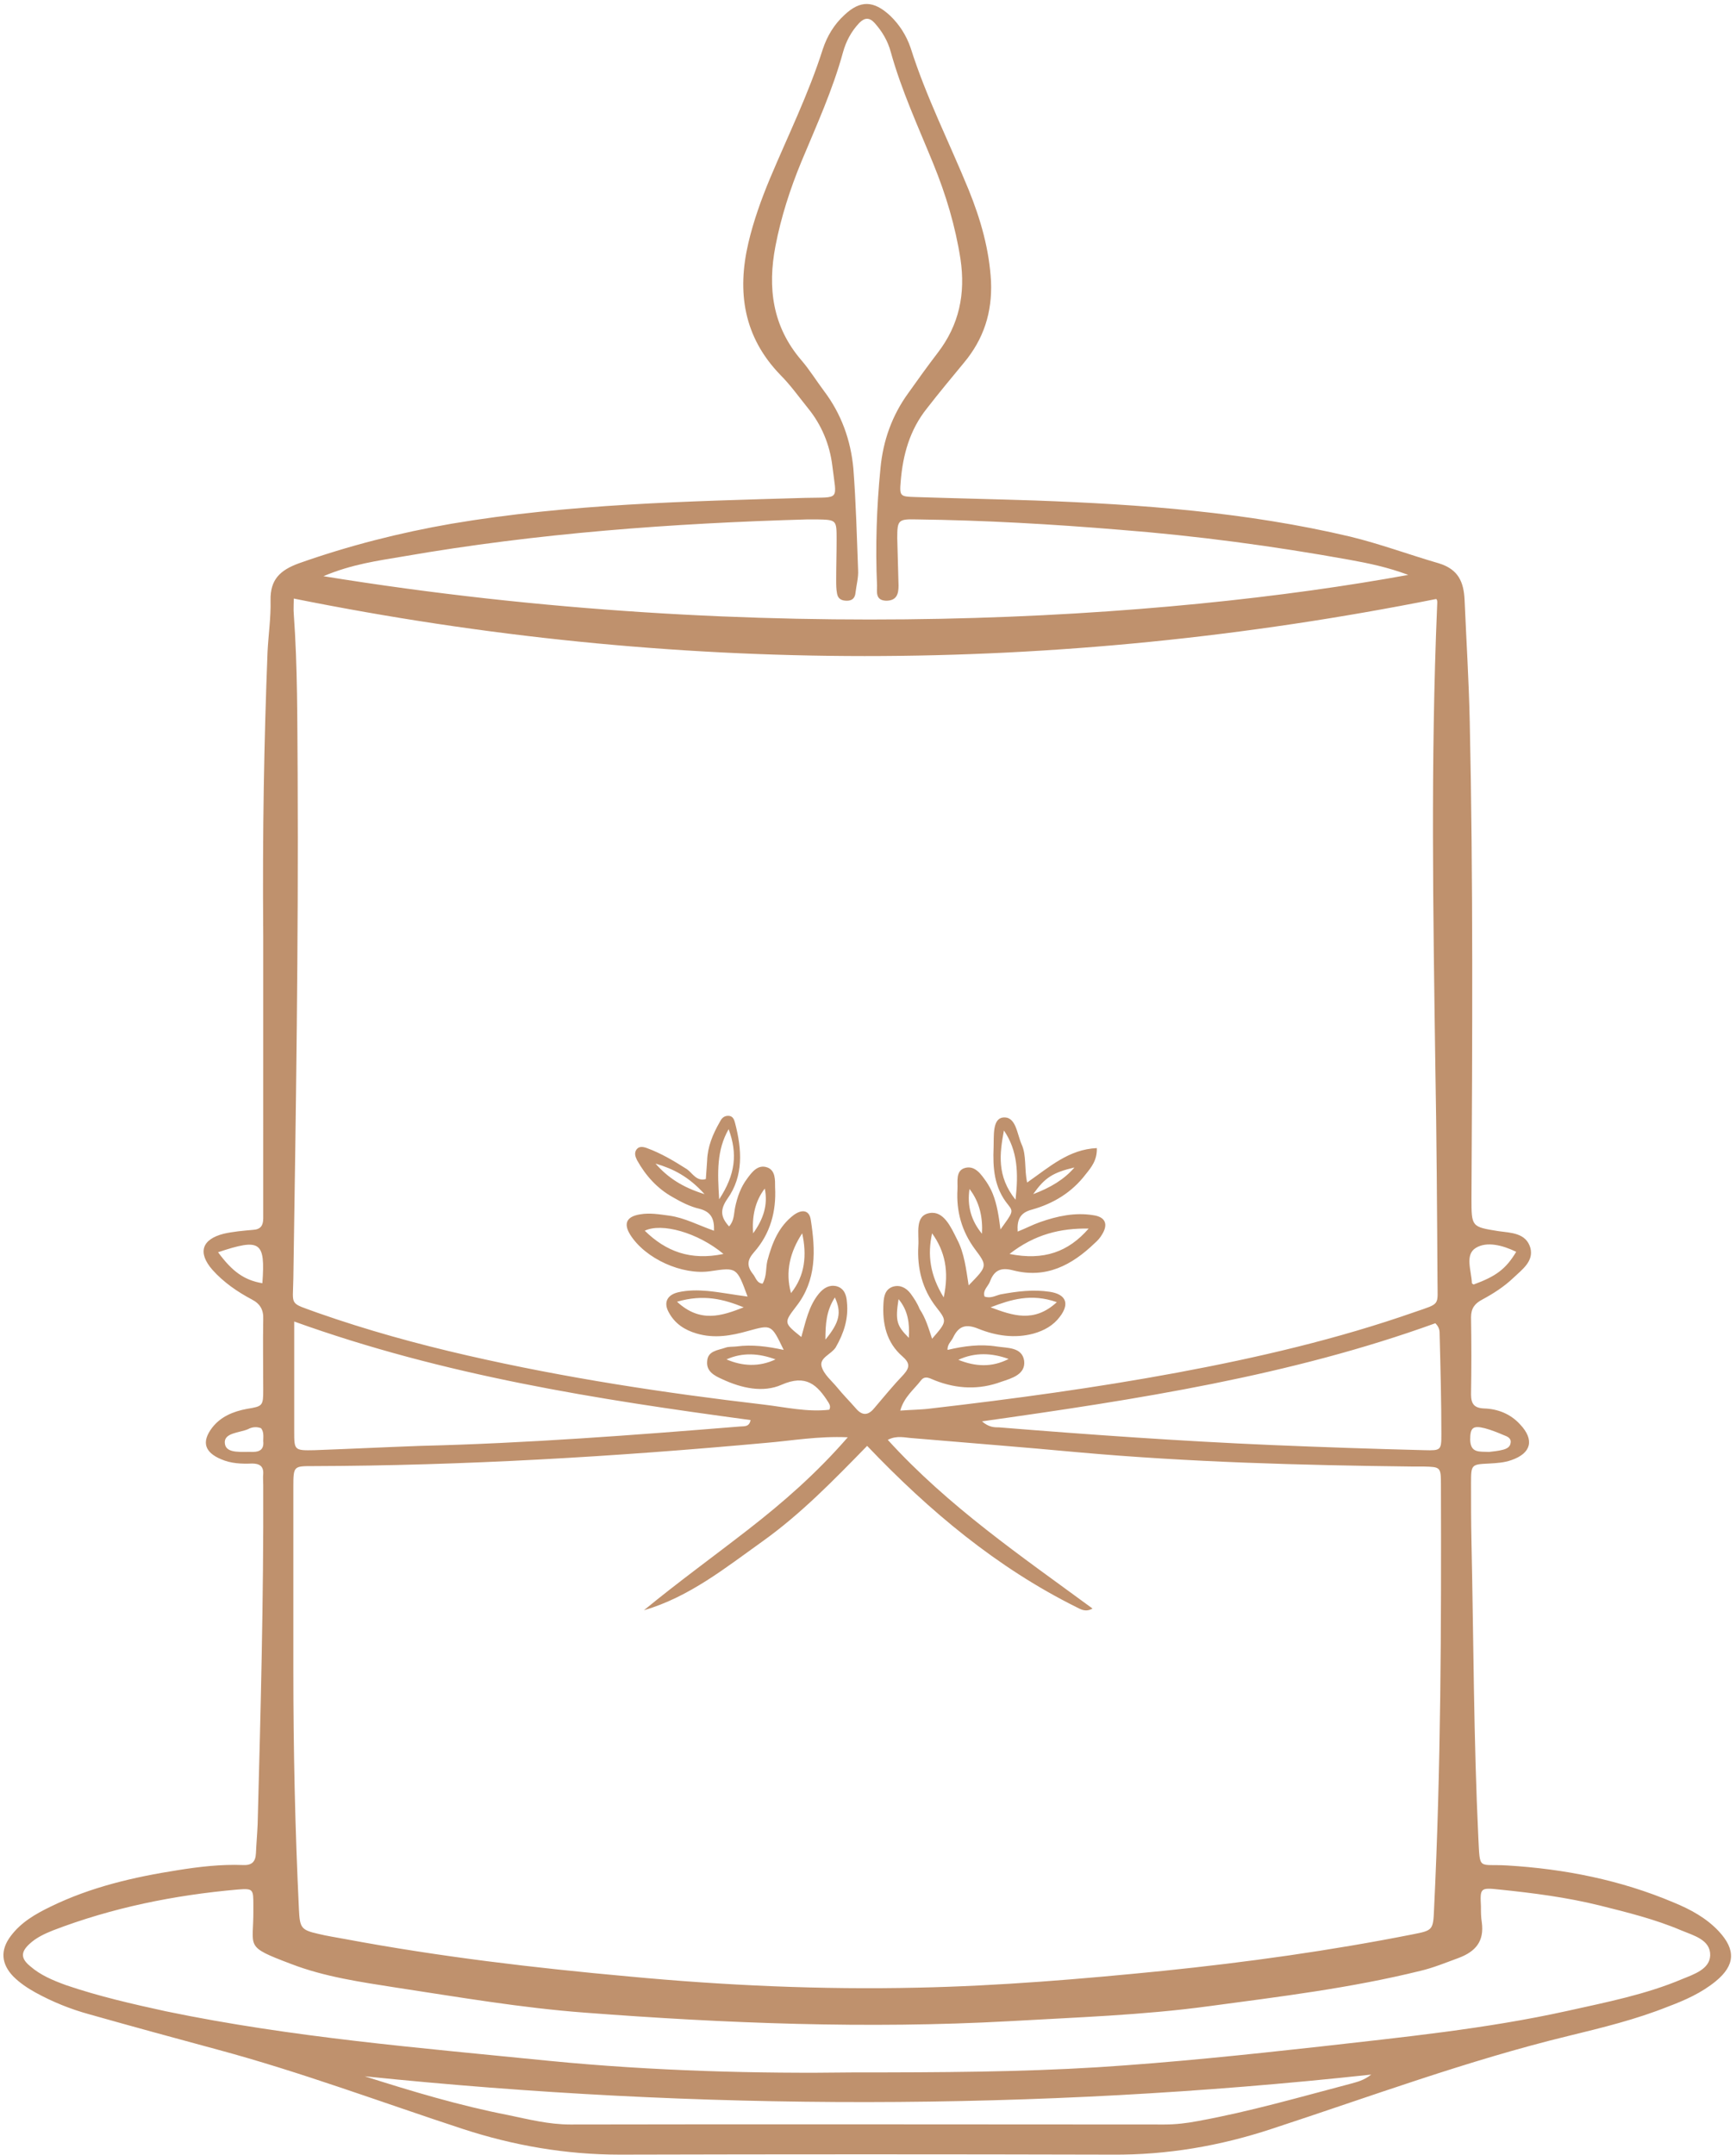 <?xml version="1.0" encoding="UTF-8" standalone="no"?><svg xmlns="http://www.w3.org/2000/svg" xmlns:xlink="http://www.w3.org/1999/xlink" fill="#bf916d" height="500.8" preserveAspectRatio="xMidYMid meet" version="1" viewBox="48.3 -1.0 403.6 500.8" width="403.6" zoomAndPan="magnify"><g id="change1_1"><path d="M109.5,216.6c-0.2-24.8,0.2-45.5,1-66.1c0.2-4,0.8-8,0.7-12c-0.1-4.8,2.2-7,6.6-8.6c11.6-4.1,23.4-7.1,35.5-9.2 c27.2-4.6,54.7-5.2,82.2-6c8.3-0.2,7.3,0.8,6.3-7.5c-0.6-4.9-2.5-9.5-5.7-13.4c-2.1-2.6-4-5.3-6.4-7.7c-8.5-8.8-10.1-19.2-7.4-30.7 c1.2-5.1,3-10.1,5-14.9c4.2-10,9-19.7,12.3-30.1c1-3,2.6-5.7,5-7.9c3.7-3.5,6.8-3.4,10.6,0.1c2.2,2.1,3.8,4.6,4.8,7.5 c3.6,11.4,9,22,13.5,33c2.8,6.9,4.8,13.9,5.2,21.3c0.3,7.2-1.7,13.4-6.3,18.9c-2.9,3.5-5.8,7-8.6,10.6c-4,5-5.6,10.8-6.1,17 c-0.3,3.4-0.1,3.5,3.3,3.6c9.3,0.3,18.6,0.5,27.8,0.8c24.7,0.9,49.3,2.7,73.4,8.4c7,1.7,13.7,4.2,20.6,6.2c4.6,1.4,5.8,4.4,6,8.5 c0.4,9.4,1,18.9,1.2,28.3c0.8,36.9,0.6,73.9,0.4,110.8c0,6.6,0,6.6,6.3,7.6c2.9,0.4,6.4,0.4,7.4,3.9c0.8,3.1-1.9,5-3.9,6.9 c-2.2,2.1-4.7,3.7-7.3,5.1c-1.7,0.9-2.6,2-2.6,4.1c0.1,6,0.1,11.9,0,17.9c0,2.2,0.7,3.2,3,3.3c3.3,0.1,6.2,1.3,8.4,3.7 c3.4,3.6,2.6,6.7-2,8.3c-1.7,0.6-3.4,0.7-5.2,0.8c-4.1,0.2-4.2,0.2-4.2,4.5c0,4.6,0,9.1,0.1,13.7c0.5,22.9,0.5,45.9,1.6,68.8 c0.4,7.7-0.1,6,6.7,6.4c13.4,0.8,26.4,3.4,38.7,8.6c3.9,1.6,7.6,3.6,10.5,6.7c4,4.3,3.8,7.9-0.7,11.6c-3.3,2.7-7.1,4.4-11.1,5.9 c-7.5,3-15.3,4.9-23.1,6.8c-23.5,5.7-46.1,14.1-69,21.6c-12.1,4-24.4,6.1-37.1,6c-38.2-0.1-76.3-0.1-114.5,0 c-12.5,0-24.7-2.1-36.6-6c-18.9-6.2-37.6-13.2-56.9-18.4c-10-2.7-19.9-5.4-29.8-8.2c-4.4-1.2-8.6-2.9-12.6-5.1 c-1.8-1-3.6-2.2-5.1-3.7c-2.8-2.9-3.1-6.1-0.6-9.4c2.4-3.2,5.7-5.1,9.2-6.8c9.4-4.6,19.4-6.9,29.6-8.5c5-0.8,10.1-1.4,15.2-1.2 c2,0.1,2.9-0.7,3-2.7c0.1-2.3,0.3-4.5,0.4-6.8c0.7-26.3,1.4-52.5,1.3-78.8c0-0.9-0.1-1.8,0-2.6c0.1-1.8-0.9-2.4-2.6-2.4 c-2.5,0.1-4.9,0-7.2-1c-3.8-1.6-4.6-4-2.1-7.3c2-2.6,4.9-3.8,8.1-4.4c3.7-0.6,3.8-0.7,3.8-4.5c0-5.4-0.1-10.9,0-16.3 c0.1-2.2-0.7-3.6-2.6-4.6c-3.4-1.8-6.6-4-9.2-6.9c-3.5-4-2.5-7.1,2.6-8.4c2.2-0.5,4.5-0.7,6.8-0.9c1.8-0.1,2.4-1,2.4-2.7 c0-1.4,0-2.8,0-4.2C109.5,256.2,109.5,234.3,109.5,216.6z M265,310.1c3.5-4,3.5-4.1,1-7.3c-3.3-4.2-4.5-9.1-4.2-14.3 c0.2-2.8-0.9-7,2.6-7.6c3.3-0.6,5,3.3,6.4,6.1c1.7,3.2,2.1,6.9,2.7,10.7c4.4-4.5,4.4-4.5,1.4-8.5c-3-4.1-4.3-8.7-4-13.8 c0.1-1.8-0.5-4.4,1.8-5c2.3-0.6,3.7,1.5,4.9,3.2c0.6,0.9,1.1,1.8,1.5,2.8c1,2.5,1.4,5.2,1.8,8.3c2.8-3.9,3.1-4.1,1.8-5.7 c-3.3-4-3.6-8.6-3.4-13.4c0.1-2.6-0.3-6.5,2.1-6.9c3.1-0.4,3.3,3.7,4.4,6.2c1.2,2.6,0.6,5.7,1.3,8.9c5.3-3.7,9.7-7.7,16.2-8 c0.1,2.8-1.3,4.5-2.6,6.1c-3.2,4.2-7.5,6.8-12.5,8.2c-2.7,0.7-3.5,2.3-3.3,5.1c2-0.8,3.5-1.6,5.2-2.2c4-1.4,8.1-2.3,12.4-1.6 c2.8,0.4,3.5,2.1,2,4.5c-0.4,0.7-1,1.4-1.7,2c-5.3,5.1-11.3,8.3-19,6.3c-2.7-0.7-4.3-0.1-5.3,2.5c-0.4,1.2-1.8,2.1-1.3,3.6 c1.4,0.5,2.5-0.2,3.7-0.5c3.8-0.7,7.6-1.2,11.5-0.6c3.8,0.6,4.6,2.8,2.3,5.8c-1.5,2-3.6,3.2-6.1,3.9c-4.4,1.2-8.8,0.5-12.8-1.1 c-2.9-1.2-4.6-0.7-5.9,2c-0.4,0.9-1.4,1.6-1.3,2.9c3.8-0.9,7.6-1.4,11.4-0.8c2.5,0.4,5.9,0.1,6.4,3.3c0.4,3.2-2.9,4.1-5.3,4.9 c-5.1,1.9-10.3,1.7-15.4-0.3c-1.1-0.4-2.3-1.3-3.3,0c-1.6,2.1-3.9,3.8-4.8,7c2.7-0.2,5-0.2,7.2-0.5c19.1-2.2,38.2-4.8,57.1-8.3 c18.8-3.5,37.3-7.8,55.3-14.1c6.1-2.1,5.3-1.4,5.3-7.2c-0.1-16.6-0.2-33.3-0.5-49.9c-0.5-35.5-1.1-71.1,0.4-106.6 c0-0.8,0.2-1.7-0.2-2c-88.8,17.7-177.1,17.7-265.6-0.1c0,1.2-0.1,2.4,0,3.6c0.9,12.4,0.8,24.8,0.9,37.3c0.2,39-0.4,78.1-1,117.1 c-0.1,6.6-1.1,5.5,5.7,8c11.4,4,23,7.2,34.8,9.9c22.7,5.2,45.7,8.7,68.8,11.4c5.1,0.6,10.2,1.8,15.3,1.2c0.4-0.8,0-1.3-0.2-1.7 c-2.6-4.1-5.2-6.6-10.9-4.1c-4.3,1.9-9.3,0.8-13.8-1.3c-1.8-0.8-3.7-1.8-3.5-4.1c0.1-2.5,2.5-2.6,4.2-3.2c0.8-0.3,1.7-0.2,2.6-0.3 c3.7-0.5,7.3,0,11,0.8c-2.9-6-2.8-5.9-8.3-4.4c-3.9,1.1-7.8,1.8-11.9,0.6c-2.8-0.8-5.1-2.3-6.5-4.9c-1.3-2.3-0.4-4.1,2.2-4.7 c2.2-0.5,4.5-0.5,6.8-0.3c3.1,0.3,6.1,0.9,9.3,1.3c-2.5-6.8-2.5-6.8-8.6-5.9c-6.6,1-15.2-2.9-18.7-8.5c-1.6-2.6-0.8-4.2,2.3-4.7 c2.3-0.4,4.5,0,6.8,0.3c3.6,0.5,6.9,2.3,10.4,3.5c0.1-2.8-0.7-4.4-3.4-5.1c-2.2-0.5-4.3-1.6-6.2-2.7c-3.6-2-6.3-5-8.3-8.6 c-0.4-0.8-0.7-1.7-0.1-2.5c0.6-0.8,1.6-0.6,2.4-0.3c3.3,1.2,6.3,3,9.3,4.9c1.3,0.9,2.2,2.9,4.4,2.3c0.1-1.5,0.2-2.9,0.3-4.3 c0.1-3.2,1.3-6.1,2.9-8.9c0.4-0.8,0.9-1.5,2-1.5c1.1,0,1.4,0.9,1.6,1.7c1.6,6.1,2,12.3-1.8,17.6c-1.8,2.6-1.5,4.3,0.4,6.4 c1.2-1.3,1.1-2.9,1.4-4.4c0.5-2.4,1.3-4.7,2.8-6.7c1.1-1.5,2.5-3.4,4.7-2.6c1.9,0.7,1.8,2.9,1.8,4.6c0.3,5.6-1.1,10.8-4.9,15.1 c-1.6,1.8-1.7,3.2-0.3,5c0.7,0.8,0.9,2.2,2.3,2.3c1-1.8,0.7-3.6,1.1-5.3c1.1-4.1,2.6-8,6.2-10.7c2-1.4,3.6-1,3.9,1.2 c1.1,7,1.4,14-3.4,20.1c-2.9,3.8-2.9,3.8,1.2,7.1c1-3.5,1.7-7.2,4.1-10.1c1.1-1.3,2.4-2.1,4.1-1.7c1.8,0.5,2.3,2.1,2.4,3.7 c0.4,3.8-0.7,7.2-2.6,10.5c-1,1.6-3.8,2.4-3.3,4.4c0.5,1.9,2.4,3.4,3.7,5c1.3,1.6,2.8,3.1,4.2,4.7c1.4,1.7,2.8,1.9,4.3,0.1 c2.3-2.7,4.5-5.4,6.9-7.9c1.5-1.7,1.4-2.7-0.3-4.2c-3.7-3.2-4.7-7.6-4.4-12.4c0.1-1.6,0.4-3.2,2.2-3.8c1.7-0.5,3.1,0.3,4.1,1.6 c0.8,1.1,1.6,2.3,2.1,3.6C263.5,305.3,264.1,307.4,265,310.1z M245.4,333c-7-0.3-13,0.8-19,1.3c-35.1,3.2-70.2,5.3-105.4,5.4 c-4.4,0-4.5,0-4.5,4.8c0,14.2,0,28.4,0,42.5c0,18.6,0.4,37.1,1.3,55.7c0.2,4.3,0.5,4.8,4.5,5.7c2,0.5,4.1,0.8,6.2,1.2 c21.9,4.1,43.9,6.7,66,8.7c22.3,2.1,44.7,3.1,67.1,2.6c19.1-0.4,38.1-2,57.1-3.9c19.5-2,38.9-4.7,58.1-8.5c4.6-0.9,4.7-1,4.9-5.8 c1.6-32.9,1.7-65.8,1.6-98.7c0-4.1-0.1-4.1-4-4.2c-0.9,0-1.8,0-2.6,0c-25.9-0.3-51.8-1-77.6-3.3c-12.9-1.2-25.8-2.2-38.7-3.3 c-1.7-0.1-3.6-0.7-5.7,0.4c14.1,15.5,31,27,47.6,39.2c-1.6,0.9-2.7,0.2-3.7-0.3c-18.5-9.2-34.2-22.3-48.7-37.5 c-7.8,8-15.4,15.8-24.2,22.1c-8.7,6.2-17.1,13-27.7,16.1c7.9-6.5,16.2-12.5,24.3-18.8C230.4,348.1,238.1,341.4,245.4,333z M123.5,132.9c102.3,16.6,196.3,9.9,252.2-0.3c-4.8-1.8-9.2-2.7-13.6-3.5c-17.7-3.2-35.6-5.6-53.6-7c-15.7-1.3-31.4-2.2-47.2-2.4 c-4.2-0.1-4.4,0.2-4.4,4.4c0.1,3.7,0.2,7.3,0.3,11c0,1.9-0.4,3.5-2.9,3.5c-2.5-0.1-2.1-2-2.1-3.5c-0.4-9.1-0.1-18.2,0.8-27.3 c0.6-6.4,2.7-12.3,6.5-17.5c2.2-3.1,4.5-6.3,6.8-9.3c5-6.5,6.5-13.7,5.3-21.8c-1.2-7.7-3.4-15-6.3-22.1c-3.5-8.6-7.4-17-9.9-26 c-0.7-2.6-2-4.8-3.8-6.8c-1.2-1.3-2.3-1.2-3.5,0c-1.9,2-3.1,4.3-3.8,6.8c-2.4,8.8-6.2,17.1-9.7,25.5c-2.6,6.3-4.7,12.8-6,19.5 c-1.9,9.8-0.7,18.8,6,26.6c1.9,2.2,3.5,4.8,5.3,7.2c4,5.3,6.2,11.4,6.8,18c0.6,7.8,0.8,15.7,1.1,23.6c0.1,1.7-0.4,3.5-0.6,5.2 c-0.1,1.2-0.7,1.9-2,1.9c-1.2,0-2.1-0.4-2.3-1.7c-0.2-1-0.2-2.1-0.2-3.1c0-3.1,0.1-6.3,0.1-9.4c0-4.6,0-4.6-4.6-4.7 c-0.7,0-1.4,0-2.1,0c-31.5,0.9-62.9,3.2-94,8.6C136.2,129.3,130.1,130.1,123.5,132.9z M246.5,480.6c20.9,0,38.9-0.1,56.9-1.2 c17.3-1.1,34.5-2.9,51.7-4.8c19.3-2.2,38.6-4.1,57.6-8.3c9-2,18.2-3.8,26.7-7.4c2.7-1.1,6.4-2.3,6.5-5.5c0.1-3.6-3.8-4.6-6.7-5.8 c-6.1-2.6-12.6-4.2-19-5.8c-7.7-1.9-15.5-2.9-23.3-3.7c-4.5-0.5-4.5-0.3-4.3,3.9c0,1.2,0,2.5,0.2,3.7c0.6,4.4-1.4,6.8-5.4,8.3 c-3,1.1-5.9,2.3-8.9,3c-16.2,4-32.7,6-49.1,8.2c-15.4,2.1-31,2.6-46.6,3.5c-32.9,1.8-65.8,0.5-98.6-2c-14.7-1.1-29.2-3.6-43.7-5.8 c-8.3-1.3-16.7-2.5-24.5-5.5c-11.1-4.2-8.7-3.7-8.8-12.6c0-0.3,0-0.7,0-1c0-3.8,0-4-3.7-3.7c-14.7,1.3-29.1,4.2-42.9,9.5 c-2,0.8-3.9,1.7-5.4,3.1c-2.1,1.9-2.1,3.4,0.1,5.2c2.4,2.1,5.3,3.3,8.3,4.4c7.6,2.6,15.5,4.4,23.3,6.1c29.4,6.1,59.2,8.5,89,11.5 C200.3,480.3,224.8,480.9,246.5,480.6z M276.6,329.3c1.6,1.4,2.9,1.4,4,1.4c21.1,1.7,42.2,3.2,63.3,4.1c11.9,0.5,23.7,0.9,35.6,1.2 c3.8,0.1,3.9,0,3.9-3.7c0-7.7-0.2-15.4-0.4-23.1c0-0.9,0-1.7-1-2.7C348.3,318.7,312.8,324.2,276.6,329.3z M116.7,306.1 c0,9.1,0,17.3,0,25.5c0,4.4,0,4.5,4.7,4.4c8.2-0.3,16.4-0.7,24.6-1c24.8-0.6,49.6-2.5,74.3-4.5c0.9-0.1,2.2,0.2,2.5-1.5 C187.2,324.2,151.7,318.7,116.7,306.1z M133.1,481.5c11,3.5,22,6.8,33.3,9c4.8,1,9.5,2.2,14.5,2.2c46-0.1,92.1,0,138.1,0 c2.6,0,5.2-0.3,7.8-0.8c12.1-2.2,23.8-5.6,35.6-8.7c1.4-0.4,2.9-0.7,4.7-2.1C288.7,489.6,210.9,489.5,133.1,481.5z M301.4,284.5 c-6.5-0.1-12.5,1.3-18.4,5.9C291,292,296.7,289.9,301.4,284.5z M390.9,297.5c5.2-1.9,7.5-3.6,9.9-7.6c-3.1-1.5-6.8-2.5-9.4-0.9 c-2.6,1.6-1,5.3-0.9,8.2C390.5,297.3,390.8,297.4,390.9,297.5z M216.5,290.4c-6-5-14.4-7.3-18.3-5.4 C203.1,289.8,208.8,292,216.5,290.4z M99,290c3.3,4.5,6.1,6.5,10.3,7.2C110,287.5,108.9,286.7,99,290z M284.4,277.8 c0.7-6.2,0.5-11.4-2.7-16.1C280.7,267.1,280,272.3,284.4,277.8z M294,301.6c-6-2.1-10.7-0.6-15.4,1.2 C283.7,304.7,288.7,306.5,294,301.6z M205.7,301.5c5.4,5,10.4,3.3,15.5,1.3C216.5,300.9,211.9,299.7,205.7,301.5z M234.8,285.6 c-2.8,4.3-4,8.9-2.6,13.9C235.5,295.4,235.9,290.6,234.8,285.6z M394.5,336.4c0.8-0.1,2.1-0.2,3.2-0.5c0.8-0.2,1.7-0.6,1.8-1.6 c0.2-1.1-0.8-1.5-1.6-1.8c-1.4-0.6-2.9-1.2-4.4-1.6c-2.8-0.7-3.4-0.1-3.4,2.7C390.2,336.7,392.2,336.3,394.5,336.4z M265,285.6 c-1.1,5-0.5,9.7,2.7,14.9C269,294.4,268,289.8,265,285.6z M109,330.9c-1-0.4-2.1-0.3-3,0.2c-2,0.9-5.9,0.8-5.4,3.5 c0.4,2.3,4.1,1.7,6.5,1.8c1.7,0,2.6-0.7,2.4-2.5C109.5,332.9,109.7,331.8,109,330.9z M215.5,277.7c3.8-5.8,4.3-10.6,2.2-16.3 C214.9,266.3,215.1,271.4,215.5,277.7z M282.8,314.8c-3.9-1.4-7.8-1.6-11.7,0.2C275.1,316.6,278.9,316.8,282.8,314.8z M228.6,314.9 c-3.8-1.4-7.6-1.7-11.4,0C220.9,316.5,224.8,316.7,228.6,314.9z M223.4,285.6c2.3-3.2,3.5-6.5,2.7-10.4 C223.8,278.2,223.1,281.8,223.4,285.6z M273.7,275.3c-0.6,3.9,0.4,7.4,2.9,10.4C276.8,282,276.1,278.4,273.7,275.3z M200.7,269.4 c2.8,3.2,6.2,5.5,11.4,7.1C208.4,272.4,204.8,270.6,200.7,269.4z M240.2,310.3c3.3-4,3.8-6.3,2.2-9.8 C240.4,303.6,240.2,306.7,240.2,310.3z M257.2,300.9c-0.8,5.1-0.4,6.2,2.4,9C259.8,306.5,259.4,303.5,257.2,300.9z M298.1,270.3 c-5.1,1.2-6.9,2.4-9.6,6.2C292.5,275,295.7,273.1,298.1,270.3z"/></g></svg>